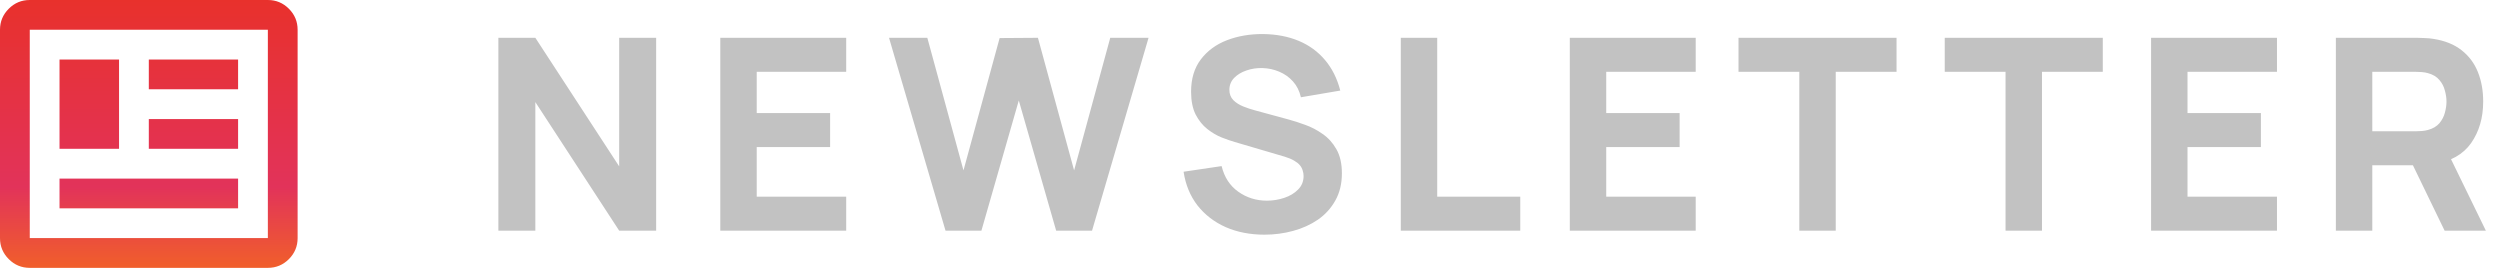 <svg width="168" height="18" viewBox="0 0 168 18" fill="none" xmlns="http://www.w3.org/2000/svg">
<path d="M2 18C1.45 18 0.979 17.804 0.588 17.413C0.196 17.021 0 16.55 0 16V2C0 1.45 0.196 0.979 0.588 0.588C0.979 0.196 1.45 0 2 0H18C18.55 0 19.021 0.196 19.413 0.588C19.804 0.979 20 1.45 20 2V16C20 16.55 19.804 17.021 19.413 17.413C19.021 17.804 18.55 18 18 18H2ZM2 16H18V2H2V16ZM4 14H16V12H4V14ZM4 10H8V4H4V10ZM10 10H16V8H10V10ZM10 6H16V4H10V6Z" fill="url(#paint0_linear_6247_1277)"/>
<path d="M33.491 15.5V2.54H35.975L41.609 11.18V2.54H44.093V15.5H41.609L35.975 6.86V15.5H33.491ZM48.404 15.5V2.54H56.864V4.826H50.852V7.598H55.784V9.884H50.852V13.214H56.864V15.5H48.404ZM63.539 15.5L59.742 2.54H62.316L64.746 11.45L67.175 2.558L69.749 2.54L72.18 11.45L74.609 2.54H77.183L73.385 15.5H70.974L68.463 6.752L65.951 15.5H63.539ZM84.973 15.77C84.013 15.77 83.146 15.602 82.372 15.266C81.604 14.924 80.971 14.438 80.473 13.808C79.981 13.172 79.669 12.416 79.537 11.54L82.093 11.162C82.273 11.906 82.645 12.479 83.209 12.881C83.773 13.283 84.415 13.484 85.135 13.484C85.537 13.484 85.927 13.421 86.305 13.295C86.683 13.169 86.992 12.983 87.232 12.737C87.478 12.491 87.601 12.188 87.601 11.828C87.601 11.696 87.58 11.57 87.538 11.45C87.502 11.324 87.439 11.207 87.349 11.099C87.259 10.991 87.13 10.889 86.962 10.793C86.8 10.697 86.593 10.61 86.341 10.532L82.975 9.542C82.723 9.47 82.429 9.368 82.093 9.236C81.763 9.104 81.442 8.915 81.13 8.669C80.818 8.423 80.557 8.099 80.347 7.697C80.143 7.289 80.041 6.776 80.041 6.158C80.041 5.288 80.26 4.565 80.698 3.989C81.136 3.413 81.721 2.984 82.453 2.702C83.185 2.42 83.995 2.282 84.883 2.288C85.777 2.3 86.575 2.453 87.277 2.747C87.979 3.041 88.567 3.47 89.041 4.034C89.515 4.592 89.857 5.276 90.067 6.086L87.421 6.536C87.325 6.116 87.148 5.762 86.89 5.474C86.632 5.186 86.323 4.967 85.963 4.817C85.609 4.667 85.237 4.586 84.847 4.574C84.463 4.562 84.1 4.616 83.758 4.736C83.422 4.85 83.146 5.018 82.93 5.24C82.72 5.462 82.615 5.726 82.615 6.032C82.615 6.314 82.702 6.545 82.876 6.725C83.05 6.899 83.269 7.04 83.533 7.148C83.797 7.256 84.067 7.346 84.343 7.418L86.593 8.03C86.929 8.12 87.301 8.24 87.709 8.39C88.117 8.534 88.507 8.738 88.879 9.002C89.257 9.26 89.566 9.602 89.806 10.028C90.052 10.454 90.175 10.994 90.175 11.648C90.175 12.344 90.028 12.953 89.734 13.475C89.446 13.991 89.056 14.42 88.564 14.762C88.072 15.098 87.514 15.35 86.89 15.518C86.272 15.686 85.633 15.77 84.973 15.77ZM94.133 15.5V2.54H96.581V13.214H102.161V15.5H94.133ZM105.491 15.5V2.54H113.951V4.826H107.939V7.598H112.871V9.884H107.939V13.214H113.951V15.5H105.491ZM120.914 15.5V4.826H116.828V2.54H127.448V4.826H123.362V15.5H120.914ZM134.773 15.5V4.826H130.687V2.54H141.307V4.826H137.221V15.5H134.773ZM144.553 15.5V2.54H153.013V4.826H147.001V7.598H151.933V9.884H147.001V13.214H153.013V15.5H144.553ZM156.97 15.5V2.54H162.442C162.568 2.54 162.736 2.546 162.946 2.558C163.162 2.564 163.354 2.582 163.522 2.612C164.296 2.732 164.929 2.987 165.421 3.377C165.919 3.767 166.285 4.259 166.519 4.853C166.753 5.441 166.87 6.098 166.87 6.824C166.87 7.91 166.6 8.84 166.06 9.614C165.52 10.382 164.674 10.856 163.522 11.036L162.442 11.108H159.418V15.5H156.97ZM164.278 15.5L161.722 10.226L164.242 9.74L167.05 15.5H164.278ZM159.418 8.822H162.334C162.46 8.822 162.598 8.816 162.748 8.804C162.898 8.792 163.036 8.768 163.162 8.732C163.492 8.642 163.747 8.492 163.927 8.282C164.107 8.066 164.23 7.829 164.296 7.571C164.368 7.307 164.404 7.058 164.404 6.824C164.404 6.59 164.368 6.344 164.296 6.086C164.23 5.822 164.107 5.585 163.927 5.375C163.747 5.159 163.492 5.006 163.162 4.916C163.036 4.88 162.898 4.856 162.748 4.844C162.598 4.832 162.46 4.826 162.334 4.826H159.418V8.822Z" fill="#C2C2C2"/>
<defs>
<linearGradient id="paint0_linear_6247_1277" x1="10" y1="20.421" x2="10" y2="-1.44809e-07" gradientUnits="userSpaceOnUse">
<stop stop-color="#F77216"/>
<stop offset="0.385" stop-color="#E2335A"/>
<stop offset="1" stop-color="#E8312C"/>
</linearGradient>
</defs>
</svg>
